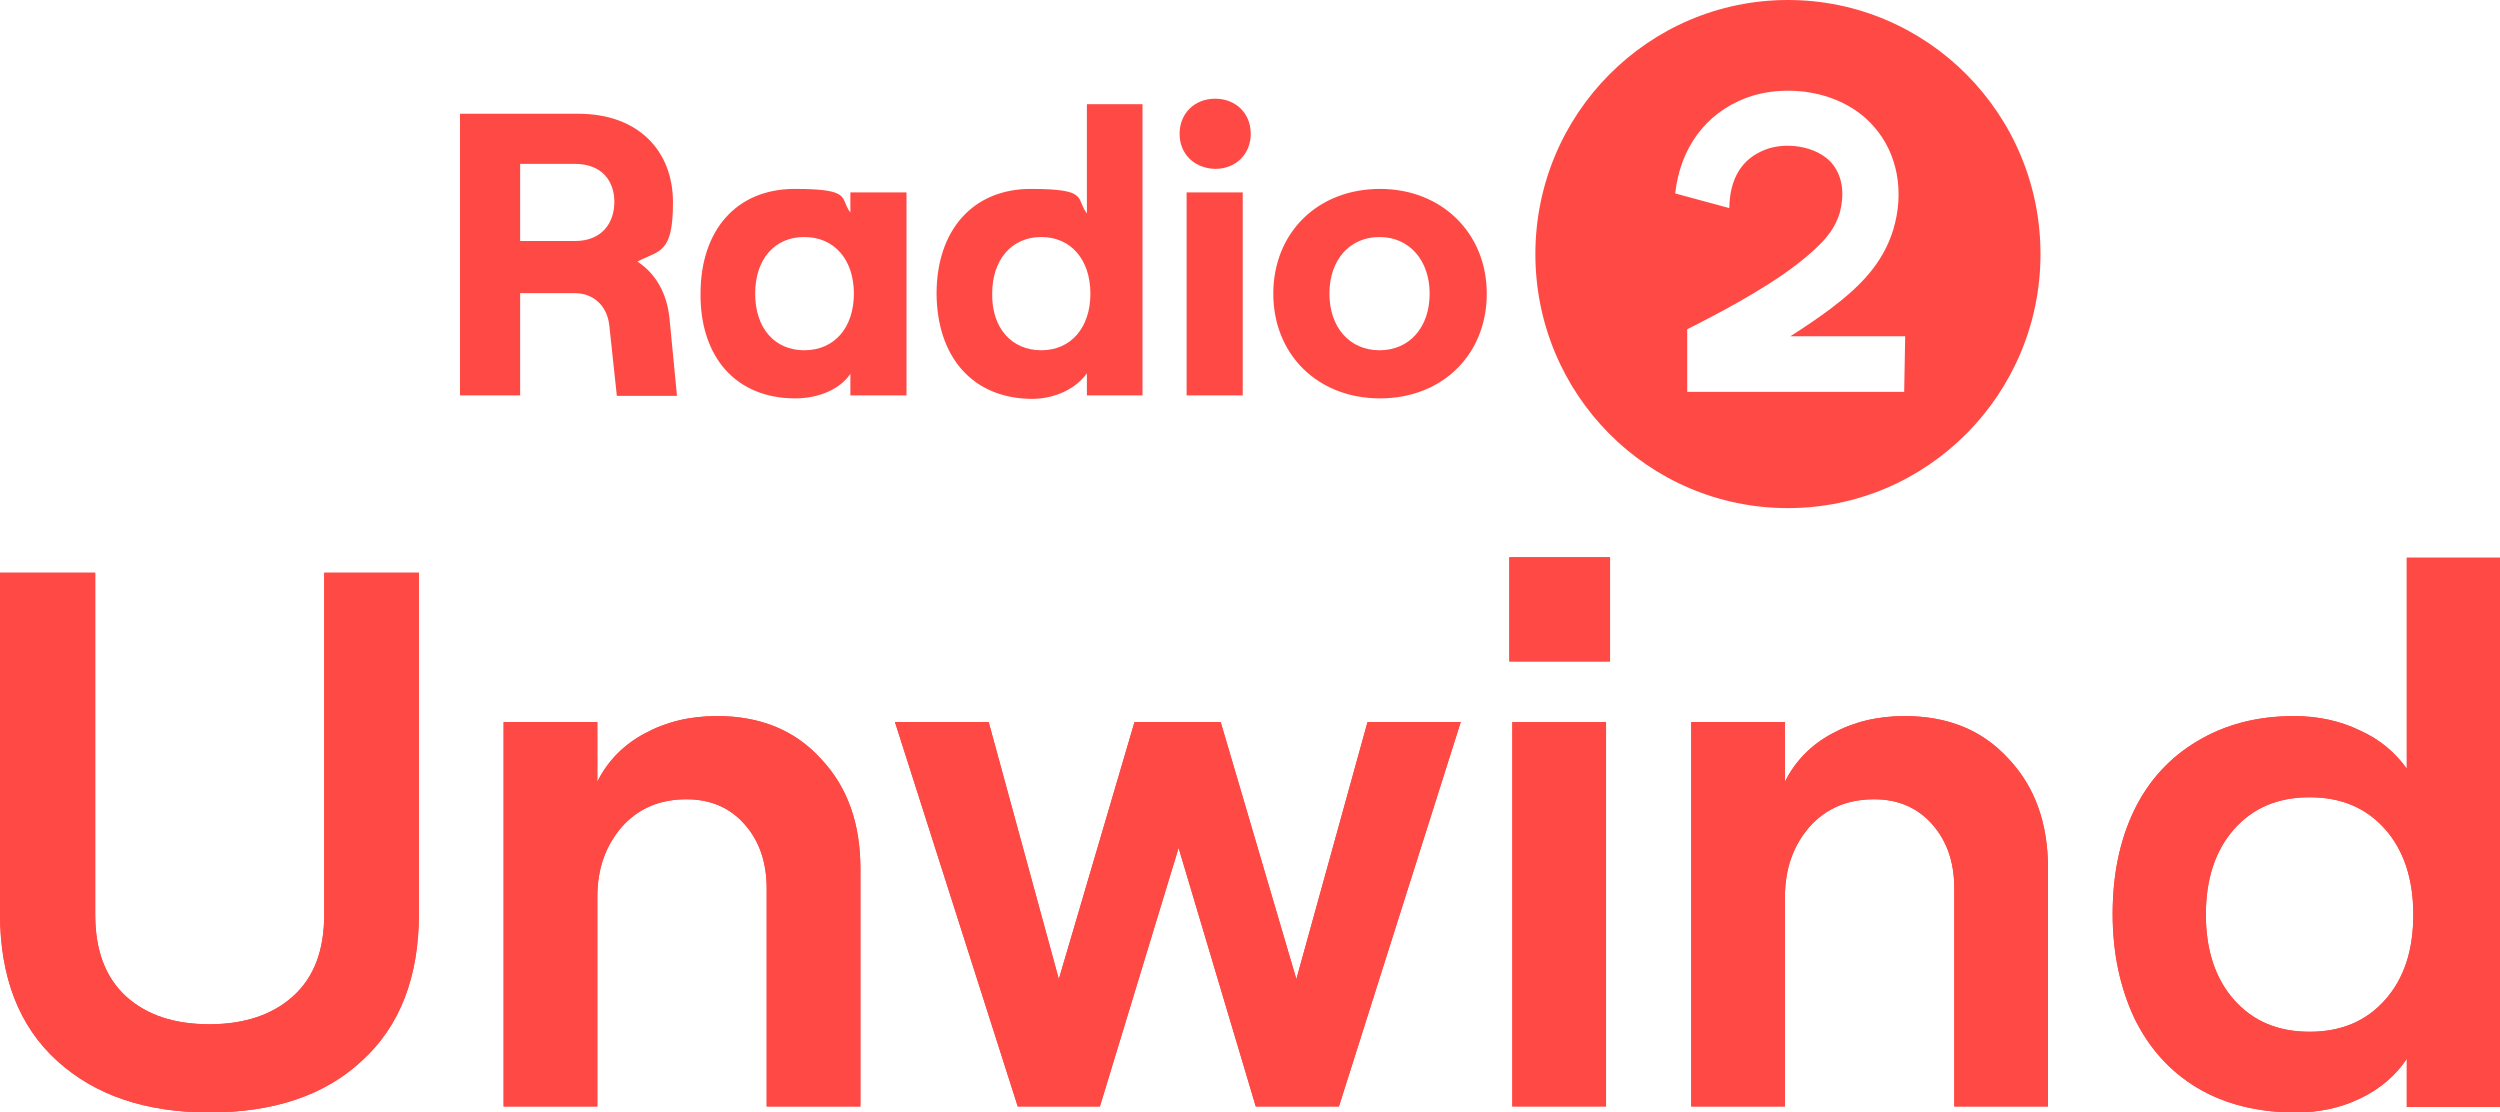 <?xml version="1.0" encoding="UTF-8" standalone="no"?>
<!-- Generator: Adobe Illustrator 26.5.1, SVG Export Plug-In . SVG Version: 6.00 Build 0)  -->

<svg
   version="1.1"
   id="Ebene_1"
   x="0px"
   y="0px"
   viewBox="0 0 498.9 222"
   xml:space="preserve"
   width="498.9"
   height="222"
   xmlns="http://www.w3.org/2000/svg"
   xmlns:svg="http://www.w3.org/2000/svg"><defs
   id="defs37" />
<style
   type="text/css"
   id="style2">
	.st0{fill:#FF4944;}
</style>
<g
   id="g32"
   transform="translate(-6.5,-6)">
	<g
   id="g30">
		<path
   class="st0"
   d="m 121.2,54.1 c 5.5,0 7.9,-3.7 7.9,-7.8 0,-4.1 -2.4,-7.6 -7.9,-7.6 H 110.3 V 54.1 Z M 98.3,28.7 h 23.6 c 12,0 18.9,7.4 18.9,17.7 0,10.3 -2.7,9.5 -7.1,11.8 3.7,2.4 5.9,6.4 6.4,11.3 l 1.5,15.5 h -12 l -1.5,-14 c -0.4,-3.9 -3.1,-6.5 -6.9,-6.5 h -10.9 v 20.4 h -12 z M 167,75.9 c 6,0 9.9,-4.5 9.9,-11.3 0,-6.8 -3.9,-11.3 -9.9,-11.3 -6,0 -9.8,4.5 -9.8,11.3 0,6.9 3.9,11.3 9.8,11.3 z M 146.3,64.6 c 0,-12.6 7.1,-20.9 18.8,-20.9 11.7,0 8.9,1.9 11.1,4.7 v -4 h 11.2 v 40.5 h -11.2 v -4.3 c -2,3 -6.2,4.9 -11,4.9 -11.8,0 -19,-8.2 -18.9,-20.9 z m 68,11.3 c 5.9,0 9.8,-4.5 9.8,-11.3 0,-6.8 -3.9,-11.3 -9.8,-11.3 -5.9,0 -9.8,4.5 -9.8,11.3 -0.1,6.9 3.9,11.3 9.8,11.3 z M 193.4,64.6 c 0,-12.6 7.2,-20.9 18.8,-20.9 11.7,0 8.9,1.9 11.2,4.9 V 26.8 h 11.1 v 58.1 h -11.1 v -4.4 c -2.2,3.1 -6.4,5.1 -11,5.1 -11.8,-0.1 -18.9,-8.3 -19,-21 z m 49.9,-20.2 h 11.2 v 40.5 h -11.2 z m -1.4,-11.7 c 0,-4 2.9,-7 7.1,-7 4.1,0 7.1,2.9 7.1,7 0,4 -2.9,7 -7.1,7 -4.2,-0.1 -7.1,-3 -7.1,-7 z m 39.9,43.2 c 6,0 10,-4.6 10,-11.3 0,-6.7 -4.1,-11.3 -10,-11.3 -6,0 -10,4.6 -10,11.3 0,6.7 4,11.3 10,11.3 z M 260.6,64.6 c 0,-12.1 8.8,-20.9 21.3,-20.9 12.4,0 21.3,8.9 21.3,20.9 0,12.1 -8.8,20.9 -21.3,20.9 -12.5,0 -21.3,-8.8 -21.3,-20.9 z M 363.3,6 c -27.8,0 -50.4,22.7 -50.4,50.7 0,28 22.5,50.7 50.4,50.7 27.8,0 50.4,-22.7 50.4,-50.7 C 413.7,28.7 391.1,6 363.3,6 Z m 23.2,78.2 H 343.2 V 71.7 c 5.4,-2.7 15.2,-7.8 21.7,-12.8 5.3,-4.1 7.6,-6.8 8.7,-10.3 0.4,-1.4 1.6,-6.4 -1.6,-10.1 -3.1,-3.5 -9.4,-4.2 -13.3,-2.6 -4.6,1.8 -7,5.7 -7.1,11.6 h -0.1 l -10.7,-2.9 c 1,-9 6,-15.9 14,-19 7.4,-2.9 19,-1.9 25.6,5.6 4.8,5.4 6.2,13.1 3.9,20.7 -2.1,6.7 -6.5,11.2 -12.6,15.8 -2.4,1.8 -5.1,3.6 -7.9,5.4 h 22.9 z"
   id="path4" />
		<path
   class="st0"
   d="M 48.3,228 C 35.6,228 25.5,224.6 17.9,217.7 10.3,210.8 6.5,201 6.5,188.3 v -68 h 19 v 68.2 c 0,7.1 2,12.5 6.1,16.3 4.2,3.8 9.7,5.6 16.7,5.6 7,0 12.6,-1.9 16.7,-5.6 4.2,-3.8 6.2,-9.2 6.2,-16.3 v -68.2 h 18.9 v 68 c 0,12.7 -3.8,22.5 -11.4,29.4 -7.4,6.9 -17.6,10.3 -30.4,10.3 z"
   id="path6" />
		<path
   class="st0"
   d="M 48.3,228 C 35.6,228 25.5,224.6 17.9,217.7 10.3,210.8 6.5,201 6.5,188.3 v -68 h 19 v 68.2 c 0,7.1 2,12.5 6.1,16.3 4.2,3.8 9.7,5.6 16.7,5.6 7,0 12.6,-1.9 16.7,-5.6 4.2,-3.8 6.2,-9.2 6.2,-16.3 v -68.2 h 18.9 v 68 c 0,12.7 -3.8,22.5 -11.4,29.4 -7.4,6.9 -17.6,10.3 -30.4,10.3 z"
   id="path8" />
		<path
   class="st0"
   d="m 107,150.1 h 18.7 V 162 c 2.1,-4.2 5.3,-7.4 9.4,-9.6 4.2,-2.3 9,-3.5 14.5,-3.5 8.6,0 15.5,2.8 20.7,8.5 5.3,5.6 7.9,12.9 7.9,21.9 v 47.5 h -18.7 v -43.5 c 0,-5.3 -1.5,-9.5 -4.4,-12.8 -2.9,-3.3 -6.8,-5 -11.6,-5 -5.3,0 -9.6,1.8 -12.9,5.5 -3.2,3.7 -4.9,8.3 -4.9,14 v 41.8 H 107 Z"
   id="path10" />
		<path
   class="st0"
   d="m 107,150.1 h 18.7 V 162 c 2.1,-4.2 5.3,-7.4 9.4,-9.6 4.2,-2.3 9,-3.5 14.5,-3.5 8.6,0 15.5,2.8 20.7,8.5 5.3,5.6 7.9,12.9 7.9,21.9 v 47.5 h -18.7 v -43.5 c 0,-5.3 -1.5,-9.5 -4.4,-12.8 -2.9,-3.3 -6.8,-5 -11.6,-5 -5.3,0 -9.6,1.8 -12.9,5.5 -3.2,3.7 -4.9,8.3 -4.9,14 v 41.8 H 107 Z"
   id="path12" />
		<path
   class="st0"
   d="m 185.1,150.1 h 18.7 l 14,51.3 15.1,-51.3 h 17.2 l 15.1,51.3 14.2,-51.3 H 298 l -24.3,76.7 H 257.1 L 241.7,175.2 226,226.8 h -16.4 z"
   id="path14" />
		<path
   class="st0"
   d="m 185.1,150.1 h 18.7 l 14,51.3 15.1,-51.3 h 17.2 l 15.1,51.3 14.2,-51.3 H 298 l -24.3,76.7 H 257.1 L 241.7,175.2 226,226.8 h -16.4 z"
   id="path16" />
		<path
   class="st0"
   d="M 308.3,150.1 H 327 v 76.7 h -18.7 z m 19.5,-32.9 V 138 h -20.1 v -20.8 z"
   id="path18" />
		<path
   class="st0"
   d="M 308.3,150.1 H 327 v 76.7 h -18.7 z m 19.5,-32.9 V 138 h -20.1 v -20.8 z"
   id="path20" />
		<path
   class="st0"
   d="m 344,150.1 h 18.7 V 162 c 2.1,-4.2 5.3,-7.4 9.4,-9.6 4.2,-2.3 9,-3.5 14.5,-3.5 8.6,0 15.5,2.8 20.7,8.5 5.3,5.6 7.9,12.9 7.9,21.9 v 47.5 h -18.7 v -43.5 c 0,-5.3 -1.5,-9.5 -4.4,-12.8 -2.9,-3.3 -6.8,-5 -11.6,-5 -5.3,0 -9.6,1.8 -12.9,5.5 -3.2,3.7 -4.9,8.3 -4.9,14 v 41.8 H 344 Z"
   id="path22" />
		<path
   class="st0"
   d="m 344,150.1 h 18.7 V 162 c 2.1,-4.2 5.3,-7.4 9.4,-9.6 4.2,-2.3 9,-3.5 14.5,-3.5 8.6,0 15.5,2.8 20.7,8.5 5.3,5.6 7.9,12.9 7.9,21.9 v 47.5 h -18.7 v -43.5 c 0,-5.3 -1.5,-9.5 -4.4,-12.8 -2.9,-3.3 -6.8,-5 -11.6,-5 -5.3,0 -9.6,1.8 -12.9,5.5 -3.2,3.7 -4.9,8.3 -4.9,14 v 41.8 H 344 Z"
   id="path24" />
		<path
   class="st0"
   d="m 464.6,228 c -7.5,0 -14,-1.6 -19.6,-4.9 -5.5,-3.3 -9.7,-8 -12.6,-14 -2.8,-6 -4.3,-12.9 -4.3,-20.7 0,-7.8 1.4,-14.7 4.3,-20.7 2.9,-6 7.2,-10.6 12.6,-13.8 5.5,-3.3 11.9,-5 19.3,-5 4.9,0 9.3,1 13.2,2.9 4,1.8 7,4.4 9.3,7.6 v -42.1 h 18.6 v 109.6 h -18.6 v -9.6 c -2.2,3.3 -5.3,6 -9.3,7.9 -3.9,1.9 -8.2,2.8 -12.9,2.8 z m -17.9,-39.5 c 0,7.1 1.9,12.8 5.6,17 3.8,4.3 8.8,6.4 15.1,6.4 6.3,0 11.3,-2.1 15.1,-6.4 3.8,-4.3 5.6,-9.9 5.6,-17 0,-7.1 -1.9,-12.8 -5.6,-17 -3.8,-4.3 -8.8,-6.4 -15.1,-6.4 -6.3,0 -11.3,2.1 -15.1,6.4 -3.7,4.2 -5.6,9.9 -5.6,17 z"
   id="path26" />
		<path
   class="st0"
   d="m 464.6,228 c -7.5,0 -14,-1.6 -19.6,-4.9 -5.5,-3.3 -9.7,-8 -12.6,-14 -2.8,-6 -4.3,-12.9 -4.3,-20.7 0,-7.8 1.4,-14.7 4.3,-20.7 2.9,-6 7.2,-10.6 12.6,-13.8 5.5,-3.3 11.9,-5 19.3,-5 4.9,0 9.3,1 13.2,2.9 4,1.8 7,4.4 9.3,7.6 v -42.1 h 18.6 v 109.6 h -18.6 v -9.6 c -2.2,3.3 -5.3,6 -9.3,7.9 -3.9,1.9 -8.2,2.8 -12.9,2.8 z m -17.9,-39.5 c 0,7.1 1.9,12.8 5.6,17 3.8,4.3 8.8,6.4 15.1,6.4 6.3,0 11.3,-2.1 15.1,-6.4 3.8,-4.3 5.6,-9.9 5.6,-17 0,-7.1 -1.9,-12.8 -5.6,-17 -3.8,-4.3 -8.8,-6.4 -15.1,-6.4 -6.3,0 -11.3,2.1 -15.1,6.4 -3.7,4.2 -5.6,9.9 -5.6,17 z"
   id="path28" />
	</g>
</g>
</svg>
